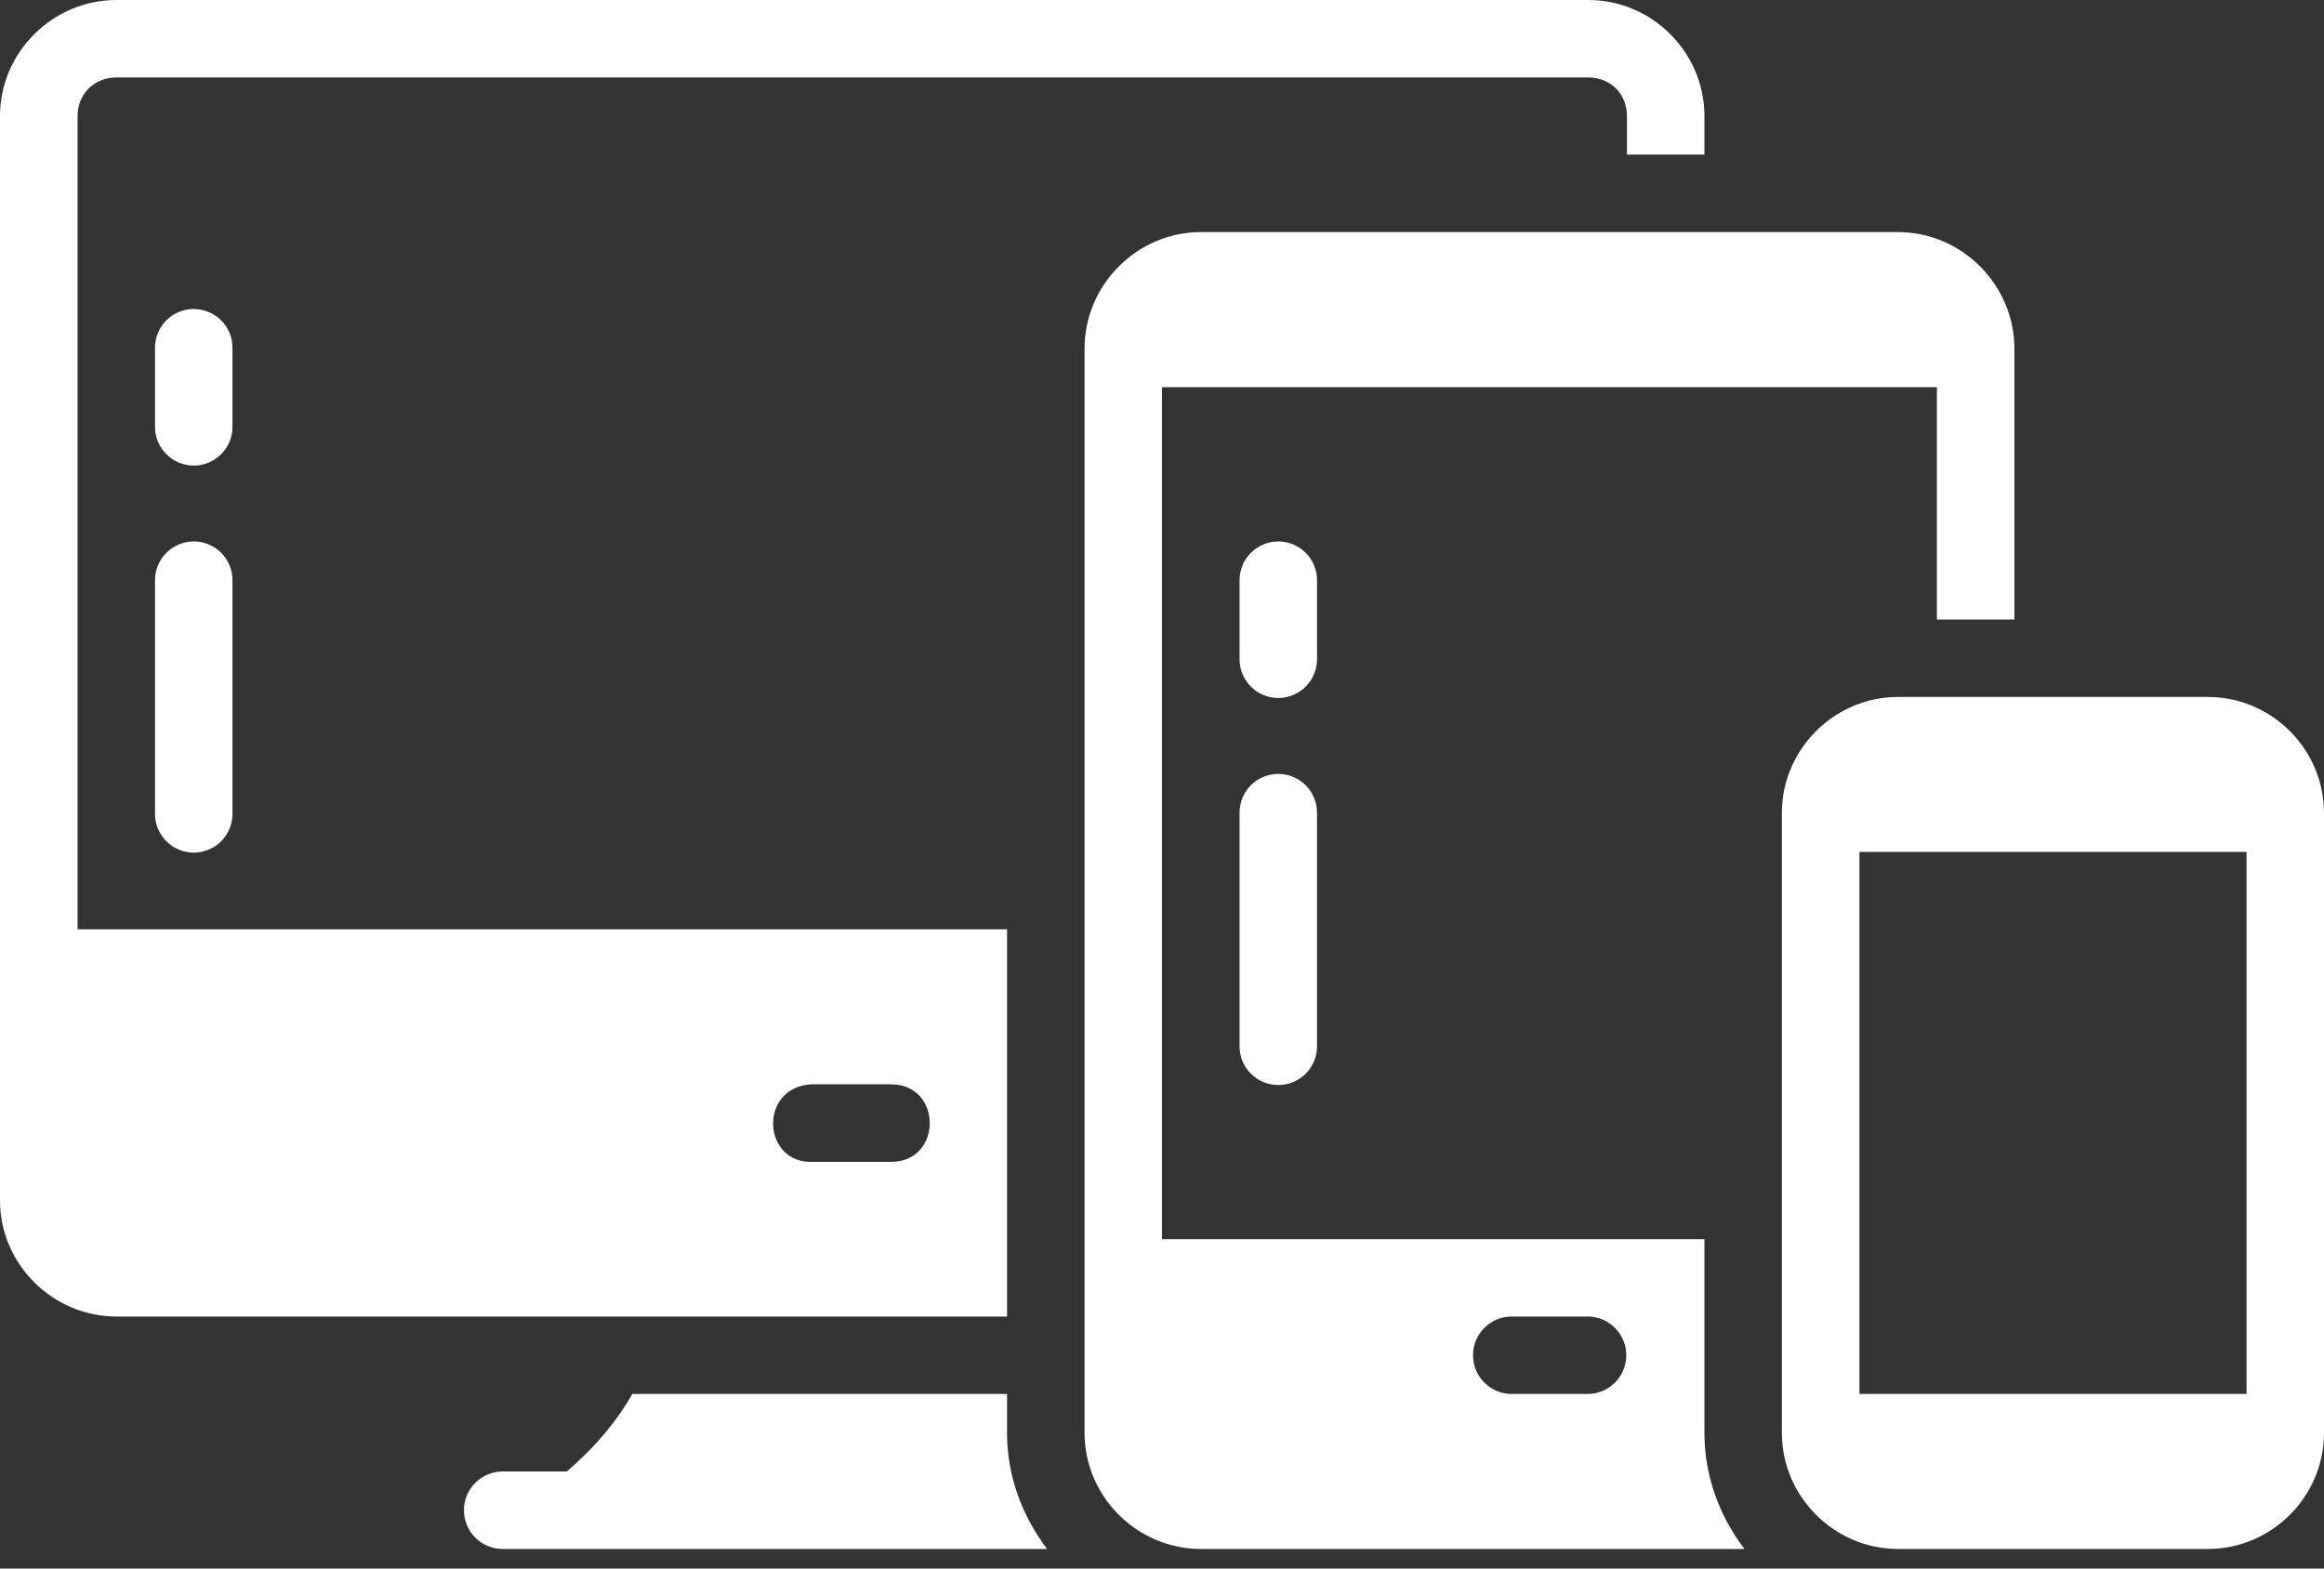 <svg xmlns="http://www.w3.org/2000/svg" width="40" height="27" viewBox="0 0 40 27" fill="none"><rect x="0" y="0" width="40" height="27" fill="#333333" stroke="none"/><path d="M2.004 0C0.907 0 0 0.901 0 1.997V20.664C0 21.761 0.907 22.662 2.004 22.662H17.333V15.997H1.335V1.997C1.335 1.617 1.623 1.333 2.004 1.333H27.338C27.719 1.333 28.003 1.617 28.003 1.997V2.661H29.336V1.997C29.336 0.901 28.435 0 27.338 0H2.004ZM20.669 3.995C19.573 3.995 18.667 4.902 18.667 5.999V24.665C18.667 25.762 19.573 26.663 20.669 26.663H30.025C29.599 26.103 29.336 25.416 29.336 24.665V21.331H20V6.664H33.337V10.664H34.671V5.999C34.671 4.902 33.764 3.995 32.668 3.995H20.669ZM3.327 5.319C3.239 5.32 3.152 5.338 3.071 5.373C2.99 5.408 2.917 5.458 2.856 5.522C2.795 5.585 2.746 5.66 2.714 5.741C2.682 5.823 2.666 5.911 2.668 5.999V7.332C2.666 7.421 2.682 7.509 2.714 7.592C2.747 7.674 2.796 7.75 2.858 7.813C2.92 7.877 2.994 7.927 3.076 7.962C3.158 7.996 3.246 8.014 3.335 8.014C3.423 8.014 3.511 7.996 3.593 7.962C3.675 7.927 3.749 7.877 3.811 7.813C3.874 7.75 3.922 7.674 3.955 7.592C3.988 7.509 4.003 7.421 4.001 7.332V5.999C4.003 5.909 3.987 5.821 3.954 5.738C3.92 5.655 3.871 5.58 3.808 5.516C3.745 5.453 3.67 5.403 3.587 5.369C3.505 5.335 3.416 5.318 3.327 5.319ZM3.327 9.32C3.239 9.321 3.152 9.34 3.071 9.375C2.99 9.409 2.917 9.46 2.856 9.523C2.795 9.586 2.746 9.661 2.714 9.743C2.682 9.825 2.666 9.912 2.668 10V13.995C2.666 14.084 2.682 14.172 2.714 14.255C2.747 14.337 2.796 14.412 2.858 14.476C2.92 14.54 2.994 14.59 3.076 14.624C3.158 14.659 3.246 14.677 3.335 14.677C3.423 14.677 3.511 14.659 3.593 14.624C3.675 14.59 3.749 14.54 3.811 14.476C3.874 14.412 3.922 14.337 3.955 14.255C3.988 14.172 4.003 14.084 4.001 13.995V10C4.003 9.911 3.987 9.822 3.954 9.739C3.92 9.656 3.871 9.581 3.808 9.517C3.745 9.454 3.67 9.404 3.587 9.37C3.505 9.336 3.416 9.319 3.327 9.32ZM21.994 9.32C21.905 9.321 21.819 9.34 21.738 9.375C21.657 9.409 21.584 9.46 21.523 9.523C21.461 9.586 21.413 9.661 21.381 9.743C21.349 9.825 21.333 9.912 21.335 10V11.333C21.333 11.422 21.349 11.51 21.381 11.593C21.414 11.675 21.463 11.751 21.525 11.814C21.587 11.878 21.661 11.928 21.743 11.962C21.825 11.997 21.913 12.015 22.001 12.015C22.09 12.015 22.178 11.997 22.26 11.962C22.342 11.928 22.416 11.878 22.478 11.814C22.54 11.751 22.589 11.675 22.621 11.593C22.654 11.51 22.67 11.422 22.668 11.333V10C22.67 9.911 22.654 9.822 22.62 9.739C22.587 9.656 22.538 9.581 22.475 9.517C22.412 9.454 22.337 9.404 22.254 9.37C22.171 9.336 22.083 9.319 21.994 9.32ZM32.668 11.997C31.572 11.997 30.669 12.898 30.669 13.995V24.665C30.669 25.762 31.572 26.663 32.668 26.663H38.003C39.099 26.663 40 25.762 40 24.665V13.995C40 12.898 39.099 11.997 38.003 11.997H32.668ZM21.994 13.322C21.817 13.324 21.648 13.396 21.525 13.522C21.401 13.648 21.333 13.818 21.335 13.995V17.996C21.333 18.085 21.349 18.173 21.381 18.256C21.414 18.338 21.463 18.413 21.525 18.477C21.587 18.54 21.661 18.591 21.743 18.625C21.825 18.66 21.913 18.677 22.001 18.677C22.09 18.677 22.178 18.66 22.26 18.625C22.342 18.591 22.416 18.54 22.478 18.477C22.54 18.413 22.589 18.338 22.621 18.256C22.654 18.173 22.67 18.085 22.668 17.996V13.995C22.669 13.906 22.652 13.818 22.618 13.736C22.585 13.654 22.535 13.579 22.472 13.516C22.409 13.454 22.335 13.404 22.253 13.371C22.17 13.337 22.082 13.321 21.994 13.322ZM32.004 14.665H38.667V23.995H32.004V14.665ZM13.97 18.665H15.336C16.225 18.665 16.225 20 15.336 20H14.001C13.112 20.043 13.049 18.708 13.97 18.665ZM26.005 22.662H27.338C27.513 22.665 27.679 22.737 27.801 22.862C27.922 22.986 27.991 23.154 27.991 23.328C27.991 23.503 27.922 23.67 27.801 23.794C27.679 23.919 27.513 23.991 27.338 23.995H26.005C25.831 23.991 25.665 23.919 25.543 23.794C25.421 23.67 25.353 23.503 25.353 23.328C25.353 23.154 25.421 22.986 25.543 22.862C25.665 22.737 25.831 22.665 26.005 22.662ZM10.883 23.995C10.648 24.411 10.297 24.864 9.755 25.329H8.667C8.578 25.328 8.49 25.343 8.407 25.376C8.324 25.409 8.249 25.457 8.186 25.52C8.122 25.582 8.072 25.656 8.037 25.738C8.003 25.819 7.985 25.907 7.985 25.996C7.985 26.085 8.003 26.173 8.037 26.255C8.072 26.337 8.122 26.411 8.186 26.473C8.249 26.535 8.324 26.584 8.407 26.616C8.49 26.649 8.578 26.665 8.667 26.663H18.023C17.598 26.104 17.333 25.417 17.333 24.665V23.995H10.883Z" fill="white"></path></svg>